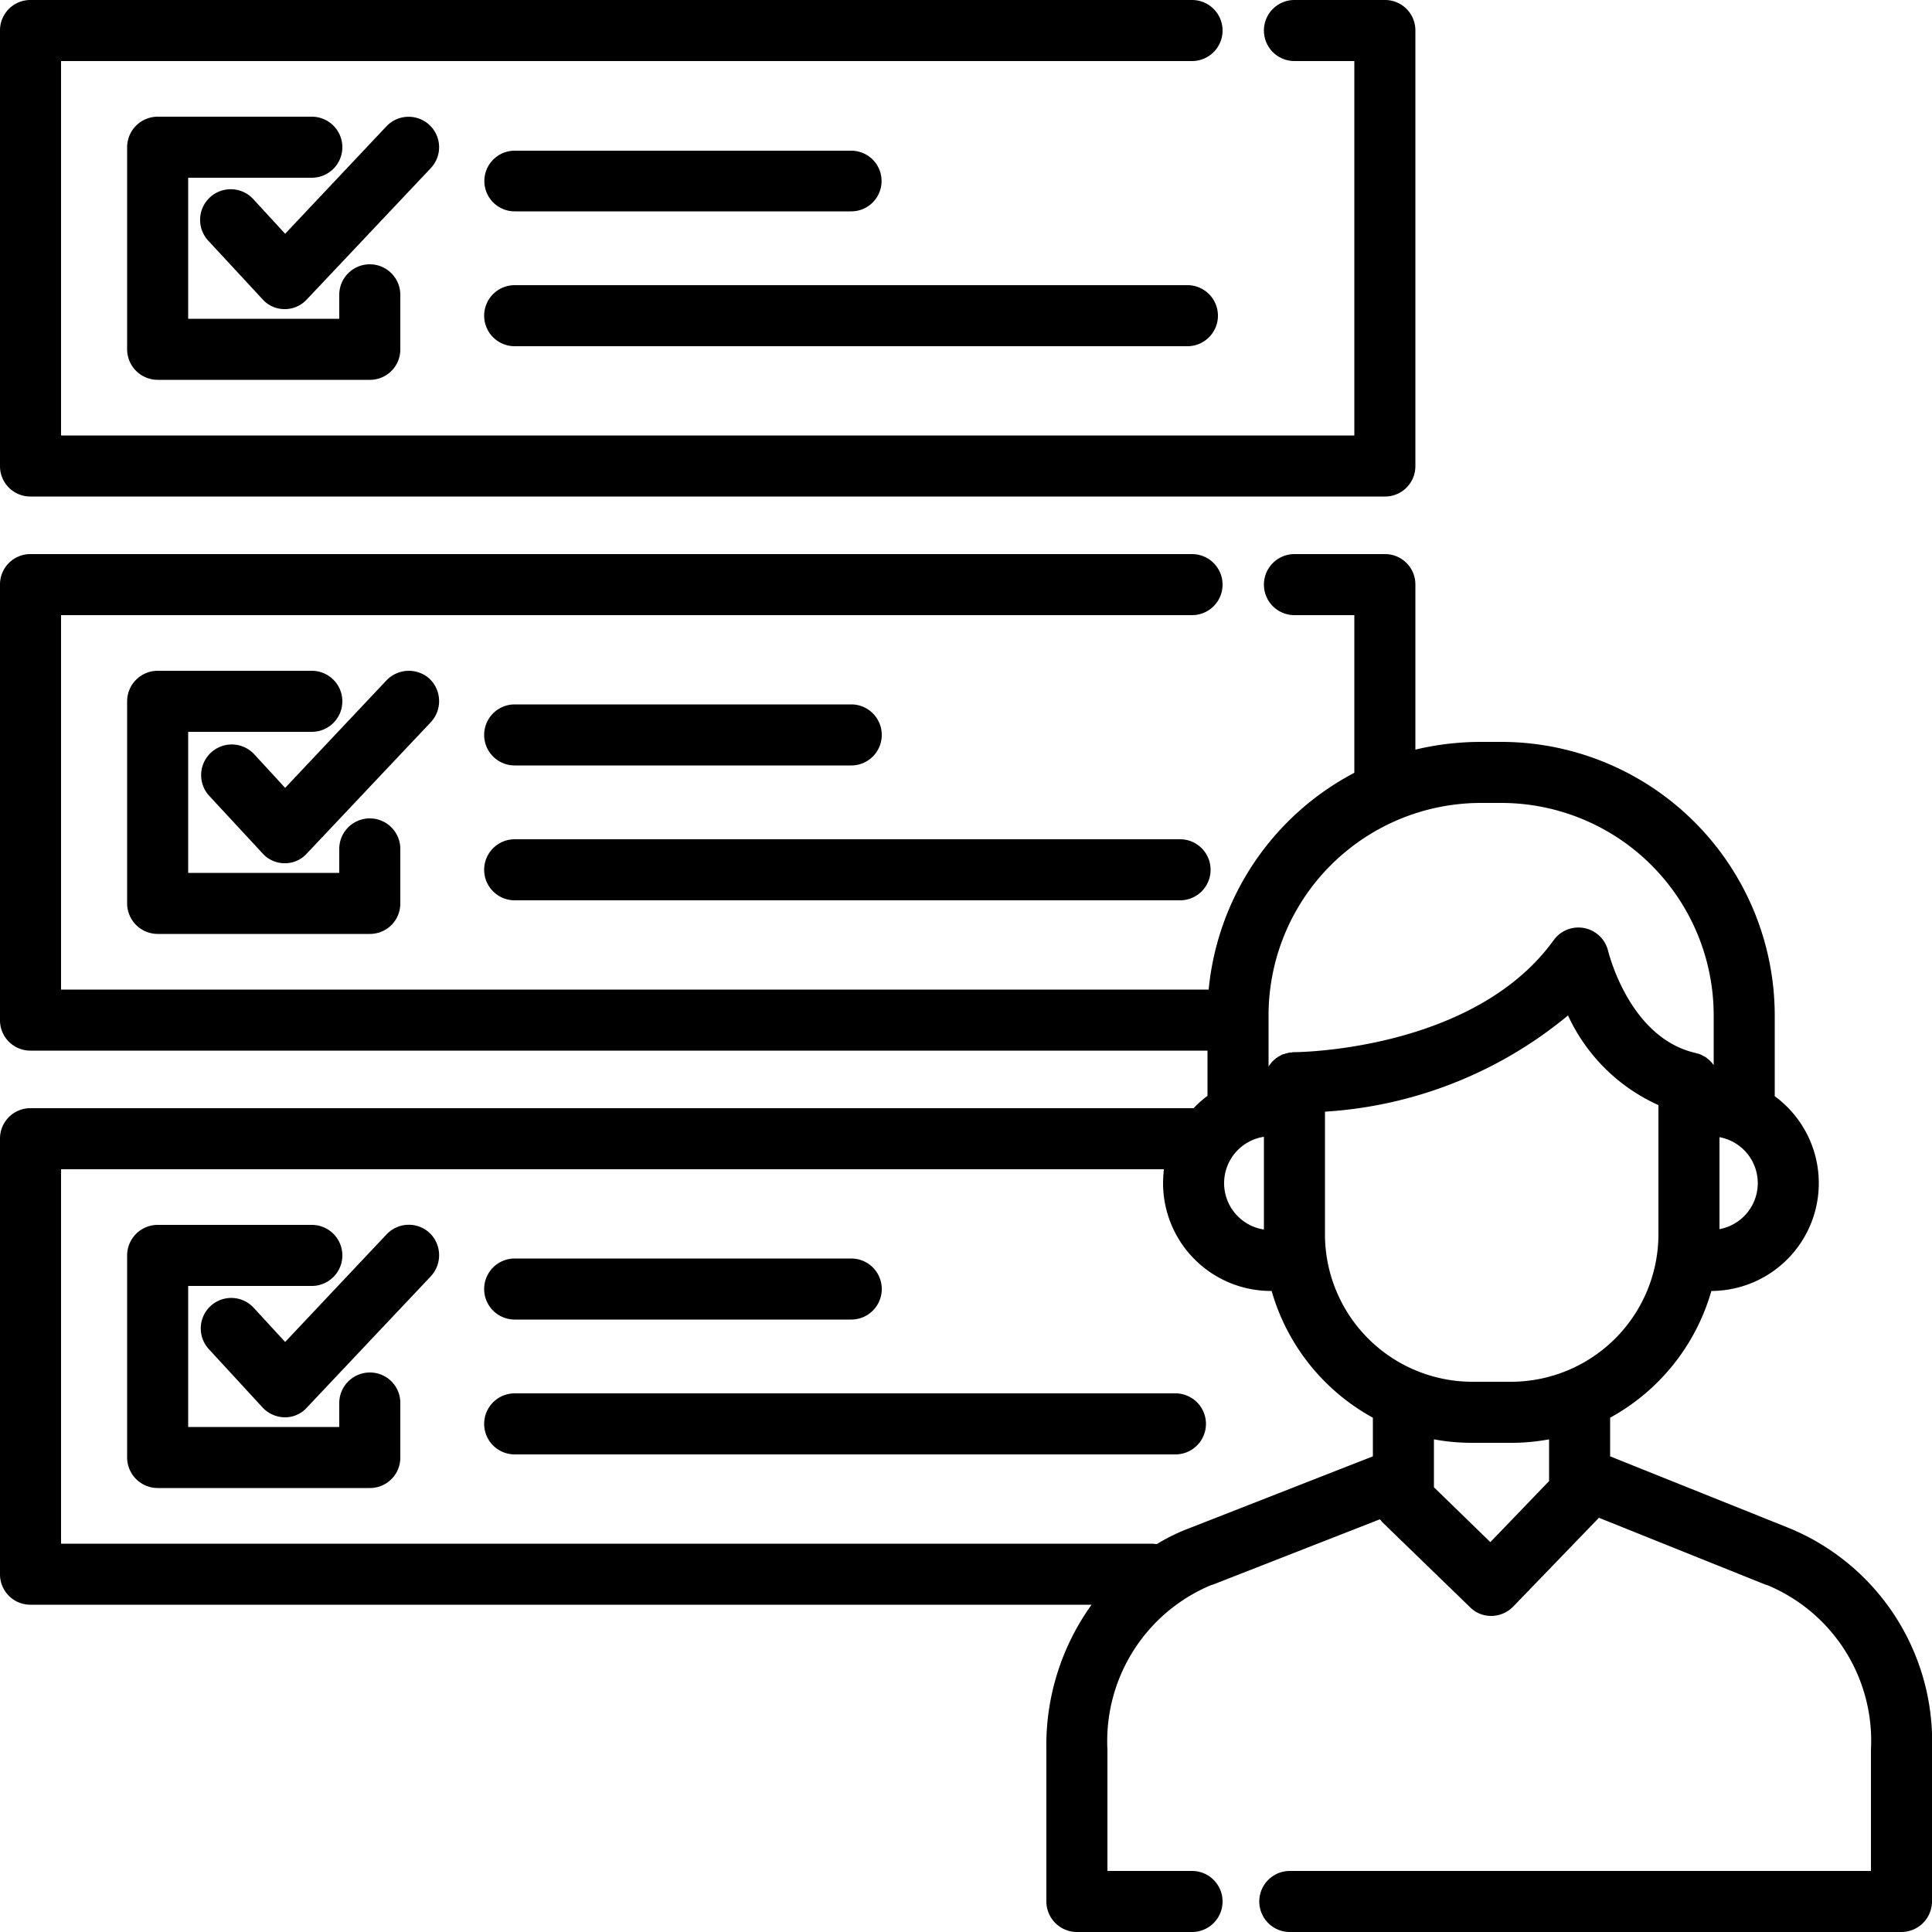 <svg xmlns="http://www.w3.org/2000/svg" width="50" height="50" viewBox="0 0 50 50">
  <path class="cls-1" d="M1396.32,1071.47h8.71a0.785,0.785,0,0,0,0-1.57h-8.71A0.785,0.785,0,1,0,1396.32,1071.47Zm0,3.49h17.41a0.79,0.79,0,0,0,0-1.58h-17.41A0.79,0.79,0,1,0,1396.32,1074.96Zm0,10.85h8.71a0.79,0.79,0,0,0,0-1.58h-8.71A0.79,0.79,0,0,0,1396.32,1085.81Zm0,3.49h17.22a0.79,0.79,0,0,0,0-1.58h-17.22A0.79,0.79,0,0,0,1396.32,1089.3Zm0,10.85h8.71a0.79,0.79,0,0,0,0-1.58h-8.71A0.79,0.79,0,0,0,1396.32,1100.15Zm17.1,1.91h-17.1a0.79,0.79,0,0,0,0,1.58h17.1A0.79,0.79,0,0,0,1413.42,1102.06Zm15.84,3.47-4.59-1.84v-1a5.449,5.449,0,0,0,2.62-3.28,2.79,2.79,0,0,0,1.64-5.04v-2.1a7.085,7.085,0,0,0-7.08-7.07h-0.52a7.325,7.325,0,0,0-1.7.2v-4.27a0.785,0.785,0,0,0-.79-0.79h-2.34a0.79,0.79,0,1,0,0,1.58h1.55V1086a7.105,7.105,0,0,0-3.77,5.61h-29.7v-9.69h29.27a0.79,0.79,0,1,0,0-1.58h-30.06a0.785,0.785,0,0,0-.79.79v11.27a0.785,0.785,0,0,0,.79.79h30.46v1.17a2.744,2.744,0,0,0-.36.32h-30.1a0.785,0.785,0,0,0-.79.79v11.27a0.785,0.785,0,0,0,.79.79h27.46a6.223,6.223,0,0,0-1.17,3.75v3.93a0.792,0.792,0,0,0,.79.79h2.98a0.79,0.79,0,0,0,0-1.58h-2.19v-3.14a4.375,4.375,0,0,1,2.69-4.26c0.01,0,.03-0.01.04-0.01l4.32-1.69a0.435,0.435,0,0,1,.06.07l2.27,2.2a0.764,0.764,0,0,0,.55.23h0.01a0.8,0.8,0,0,0,.56-0.24l2.22-2.3,4.31,1.73c0.01,0,.03.01,0.04,0.01a4.362,4.362,0,0,1,2.69,4.26v3.14h-15.04a0.79,0.79,0,1,0,0,1.58h15.83a0.794,0.794,0,0,0,.79-0.8v-3.92A5.973,5.973,0,0,0,1429.26,1105.53Zm-1.76-10.1a1.21,1.21,0,0,1,0,2.38v-2.38Zm-11.67-3.16a5.5,5.5,0,0,1,5.5-5.49h0.52a5.5,5.5,0,0,1,5.5,5.49v1.29h0l-0.03-.03a0.053,0.053,0,0,0-.02-0.03l-0.03-.03a0.038,0.038,0,0,0-.02-0.02l-0.03-.03c-0.01-.01-0.02-0.01-0.03-0.02l-0.03-.03a0.053,0.053,0,0,1-.03-0.02,0.142,0.142,0,0,1-.04-0.02c-0.01,0-.02-0.01-0.03-0.01a0.053,0.053,0,0,0-.03-0.02c-0.02-.01-0.03-0.01-0.05-0.02s-0.02-.01-0.03-0.01a0.433,0.433,0,0,0-.05-0.01,0.035,0.035,0,0,0-.02-0.01c-1.72-.39-2.25-2.61-2.26-2.63a0.79,0.79,0,0,0-1.41-.29c-2.07,2.87-6.65,2.9-6.71,2.9h0a0.2,0.2,0,0,0-.08.01h-0.03a0.09,0.09,0,0,0-.05.01,0.037,0.037,0,0,0-.03.01,0.09,0.09,0,0,0-.05.01c-0.01,0-.02.01-0.03,0.01a0.2,0.2,0,0,0-.08.03c-0.01.01-.02,0.01-0.03,0.02a0.076,0.076,0,0,0-.04.02,0.038,0.038,0,0,0-.02.02,0.052,0.052,0,0,0-.04.02l-0.02.02a0.138,0.138,0,0,0-.04.03,0.038,0.038,0,0,1-.02.02l-0.03.03c-0.01.01-.01,0.02-0.02,0.03a0.053,0.053,0,0,0-.02.03l-0.03.03a0.02,0.02,0,0,1-.01.02v-1.33h0Zm-0.12,3.15v2.4A1.214,1.214,0,0,1,1415.71,1095.42Zm2.82,8.27-4.7,1.84a5.078,5.078,0,0,0-.89.43c-0.05,0-.09-0.01-0.14-0.01h-28.22v-9.69h28.54c-0.01.12-.02,0.24-0.02,0.36a2.791,2.791,0,0,0,2.79,2.79h0.02a5.449,5.449,0,0,0,2.62,3.28v1h0Zm4.56,0.55h0v0.09l-1.52,1.58-1.46-1.42v-1.24a5.361,5.361,0,0,0,.99.09h1a5.361,5.361,0,0,0,.99-0.09v0.99Zm-0.99-2.48h-1a3.818,3.818,0,0,1-3.81-3.82v-3.17a10.912,10.912,0,0,0,6.29-2.49,4.7,4.7,0,0,0,2.34,2.32v3.34A3.82,3.82,0,0,1,1422.1,1101.76Zm-31.03-31.16a0.79,0.79,0,0,0,0-1.58h-3.99a0.792,0.792,0,0,0-.79.79v5.23a0.792,0.792,0,0,0,.79.79h5.49a0.785,0.785,0,0,0,.79-0.79v-1.41a0.79,0.79,0,0,0-1.58,0v0.62h-3.91v-3.65h3.2Zm3.05-1.36a0.791,0.791,0,0,0-1.12.03l-2.62,2.78-0.81-.88a0.793,0.793,0,1,0-1.17,1.07l1.39,1.5a0.762,0.762,0,0,0,.57.26h0.01a0.772,0.772,0,0,0,.57-0.25l3.21-3.4A0.788,0.788,0,0,0,1394.12,1069.24Zm-3.05,15.7a0.79,0.79,0,0,0,0-1.58h-3.99a0.792,0.792,0,0,0-.79.79v5.23a0.792,0.792,0,0,0,.79.79h5.49a0.785,0.785,0,0,0,.79-0.79v-1.41a0.79,0.79,0,0,0-1.58,0v0.62h-3.91v-3.65h3.2Zm3.05-1.37a0.8,0.8,0,0,0-1.12.04l-2.62,2.78-0.81-.88a0.793,0.793,0,0,0-1.17,1.07l1.39,1.5a0.762,0.762,0,0,0,.57.26h0.01a0.756,0.756,0,0,0,.57-0.25l3.21-3.4A0.8,0.8,0,0,0,1394.12,1083.57Zm-1.55,17.95a0.792,0.792,0,0,0-.79.79v0.62h-3.91v-3.65h3.2a0.79,0.79,0,0,0,0-1.58h-3.99a0.792,0.792,0,0,0-.79.79v5.23a0.792,0.792,0,0,0,.79.79h5.49a0.785,0.785,0,0,0,.79-0.79v-1.41A0.785,0.785,0,0,0,1392.57,1101.52Zm0.43-3.57-2.62,2.78-0.81-.88a0.789,0.789,0,0,0-1.17,1.06l1.39,1.51a0.8,0.8,0,0,0,.57.26h0.01a0.756,0.756,0,0,0,.57-0.25l3.21-3.4a0.8,0.8,0,0,0-.03-1.12A0.791,0.791,0,0,0,1393,1097.95Zm-9.21-19.1h35.05a0.785,0.785,0,0,0,.79-0.79v-11.27a0.785,0.785,0,0,0-.79-0.79h-2.34a0.79,0.79,0,0,0,0,1.58h1.55v9.69h-33.47v-9.69h29.27a0.79,0.79,0,0,0,0-1.58h-30.06a0.785,0.785,0,0,0-.79.79v11.27A0.785,0.785,0,0,0,1383.79,1078.85Z" transform="translate(-1383 -1066)"/>
</svg>

